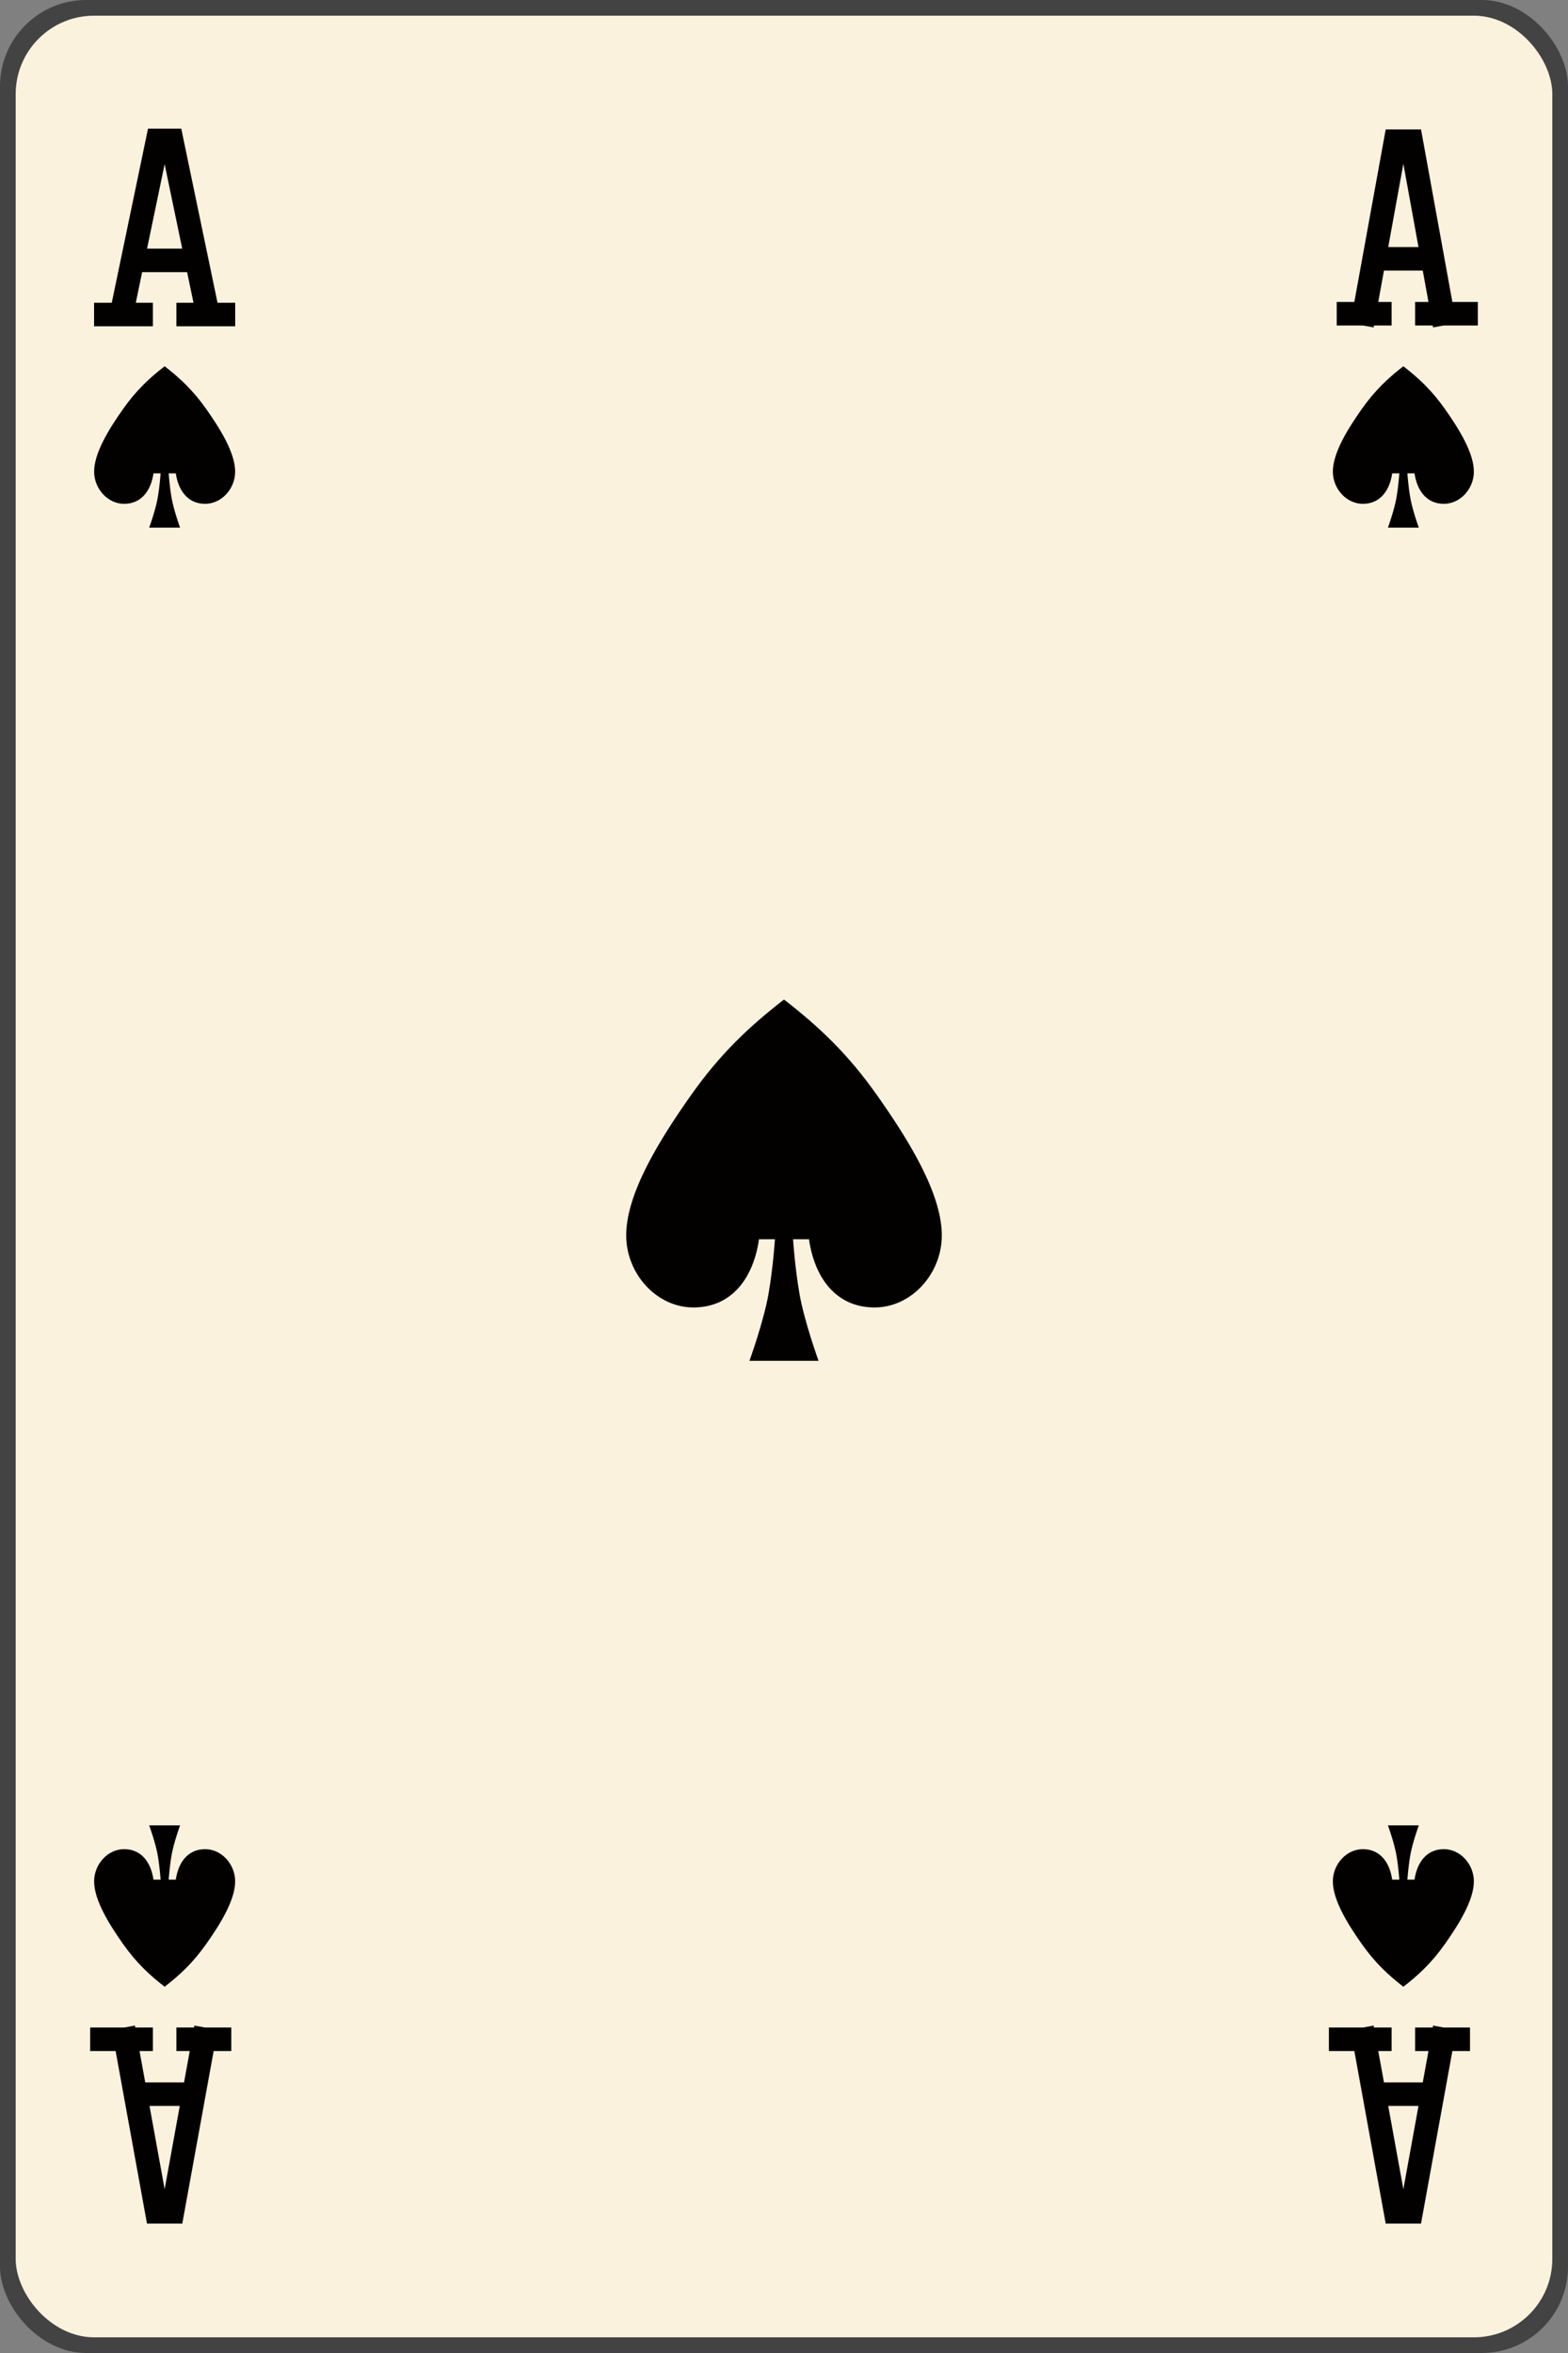 <?xml version="1.0" encoding="UTF-8"?>
<svg xmlns="http://www.w3.org/2000/svg" xmlns:xlink="http://www.w3.org/1999/xlink" xmlns:sodipodi="http://sodipodi.sourceforge.net/DTD/sodipodi-0.dtd" xmlns:inkscape="http://www.inkscape.org/namespaces/inkscape" xmlns:realworld="http://www.rw-designer.com/export-svg" width="200px" height="300px">
  <rect width="100%" height="100%" fill="#808080" stroke="none"/>
  <g>
    <rect fill="#000003" fill-opacity="0.48" height="300" rx="11" ry="11" width="200" x="0" y="0"></rect>
    <rect fill="#fbf2dd" height="296" rx="10" ry="10" width="196" x="2" y="2"></rect>
    <path d="M 15.6 39.5L 20.1 17.9L 21.9 17.9L 26.4 39.5 M 13.5 40.1L 18 40.1 M 24 40.1L 28.5 40.1 M 18 33.2L 24 33.2" fill="none" stroke="#030000" stroke-linecap="square" stroke-width="3"></path>
    <path d="M 174 40L 178 18L 180 18L 184 40 M 172 40L 176 40 M 182 40L 187 40 M 176 33L 182 33" fill="none" stroke="#030000" stroke-linecap="square" stroke-width="3"></path>
    <path d="M 184 260L 180 282L 178 282L 174 260 M 186 260L 182 260 M 176 260L 171 260 M 182 267L 176 267" fill="none" stroke="#030000" stroke-linecap="square" stroke-width="3"></path>
    <path d="M 26 260L 22 282L 20 282L 16 260 M 28 260L 24 260 M 18 260L 13 260 M 24 267L 18 267" fill="none" stroke="#030000" stroke-linecap="square" stroke-width="3"></path>
    <path d="M 100 173.5L 104.406 173.5C 104.406 173.5 102.575 168.446 101.973 164.946C 101.375 161.469 101.156 158 101.156 158L 103.188 158C 103.882 162.808 106.533 166.607 111.394 166.697C 116.167 166.785 120.057 162.498 120.128 157.645C 120.208 152.204 115.77 145.175 111.893 139.675C 108.133 134.341 104.412 130.857 100 127.438C 95.588 130.857 91.867 134.341 88.107 139.675C 84.231 145.175 79.793 152.204 79.873 157.645C 79.944 162.498 83.833 166.785 88.606 166.697C 93.467 166.607 96.119 162.808 96.812 158L 98.844 158C 98.844 158 98.625 161.469 98.027 164.946C 97.424 168.446 95.594 173.5 95.594 173.5C 95.594 173.5 100 173.5 100 173.5 z" fill="#030000" fill-rule="evenodd"></path>
    <path d="M 21 67.277L 22.969 67.277C 22.969 67.277 22.151 65.018 21.882 63.455C 21.614 61.901 21.517 60.351 21.517 60.351L 22.424 60.351C 22.734 62.499 23.919 64.197 26.091 64.237C 28.224 64.276 29.961 62.361 29.993 60.193C 30.029 57.762 28.046 54.621 26.314 52.163C 24.634 49.78 22.971 48.223 21 46.696C 19.029 48.223 17.366 49.78 15.686 52.163C 13.954 54.621 11.971 57.762 12.007 60.193C 12.039 62.361 13.776 64.276 15.909 64.237C 18.081 64.197 19.266 62.499 19.576 60.351L 20.483 60.351C 20.483 60.351 20.386 61.901 20.118 63.455C 19.849 65.018 19.031 67.277 19.031 67.277C 19.031 67.277 21 67.277 21 67.277 z" fill="#030000" fill-rule="evenodd"></path>
    <path d="M 179 67.277L 177.031 67.277C 177.031 67.277 177.849 65.018 178.118 63.455C 178.385 61.901 178.483 60.351 178.483 60.351L 177.576 60.351C 177.266 62.499 176.081 64.197 173.909 64.237C 171.776 64.276 170.039 62.361 170.007 60.193C 169.971 57.762 171.954 54.621 173.686 52.163C 175.366 49.78 177.029 48.223 179 46.696C 180.971 48.223 182.634 49.78 184.314 52.163C 186.046 54.621 188.029 57.762 187.993 60.193C 187.961 62.361 186.224 64.276 184.091 64.237C 181.919 64.197 180.734 62.499 180.424 60.351L 179.517 60.351C 179.517 60.351 179.615 61.901 179.882 63.455C 180.151 65.018 180.969 67.277 180.969 67.277C 180.969 67.277 179 67.277 179 67.277 z" fill="#030000" fill-rule="evenodd"></path>
    <path d="M 179 232.723L 177.031 232.723C 177.031 232.723 177.849 234.982 178.118 236.546C 178.385 238.1 178.483 239.649 178.483 239.649L 177.576 239.649C 177.266 237.501 176.081 235.803 173.909 235.763C 171.776 235.724 170.039 237.639 170.007 239.807C 169.971 242.238 171.954 245.38 173.686 247.837C 175.366 250.22 177.029 251.777 179 253.305C 180.971 251.777 182.634 250.22 184.314 247.837C 186.046 245.38 188.029 242.238 187.993 239.807C 187.961 237.639 186.224 235.724 184.091 235.763C 181.919 235.803 180.734 237.501 180.424 239.649L 179.517 239.649C 179.517 239.649 179.615 238.1 179.882 236.546C 180.151 234.982 180.969 232.723 180.969 232.723C 180.969 232.723 179 232.723 179 232.723 z" fill="#030000" fill-rule="evenodd"></path>
    <path d="M 21 232.723L 22.969 232.723C 22.969 232.723 22.151 234.981 21.882 236.545C 21.615 238.099 21.517 239.649 21.517 239.649L 22.424 239.649C 22.734 237.501 23.919 235.803 26.091 235.763C 28.224 235.724 29.961 237.639 29.993 239.807C 30.029 242.238 28.046 245.38 26.314 247.837C 24.634 250.22 22.971 251.776 21 253.304C 19.029 251.776 17.366 250.22 15.686 247.837C 13.954 245.38 11.971 242.238 12.007 239.807C 12.039 237.639 13.776 235.724 15.909 235.763C 18.081 235.803 19.266 237.501 19.576 239.649L 20.483 239.649C 20.483 239.649 20.385 238.099 20.118 236.545C 19.849 234.981 19.031 232.723 19.031 232.723C 19.031 232.723 21 232.723 21 232.723 z" fill="#030000" fill-rule="evenodd"></path>
  </g>
</svg>
